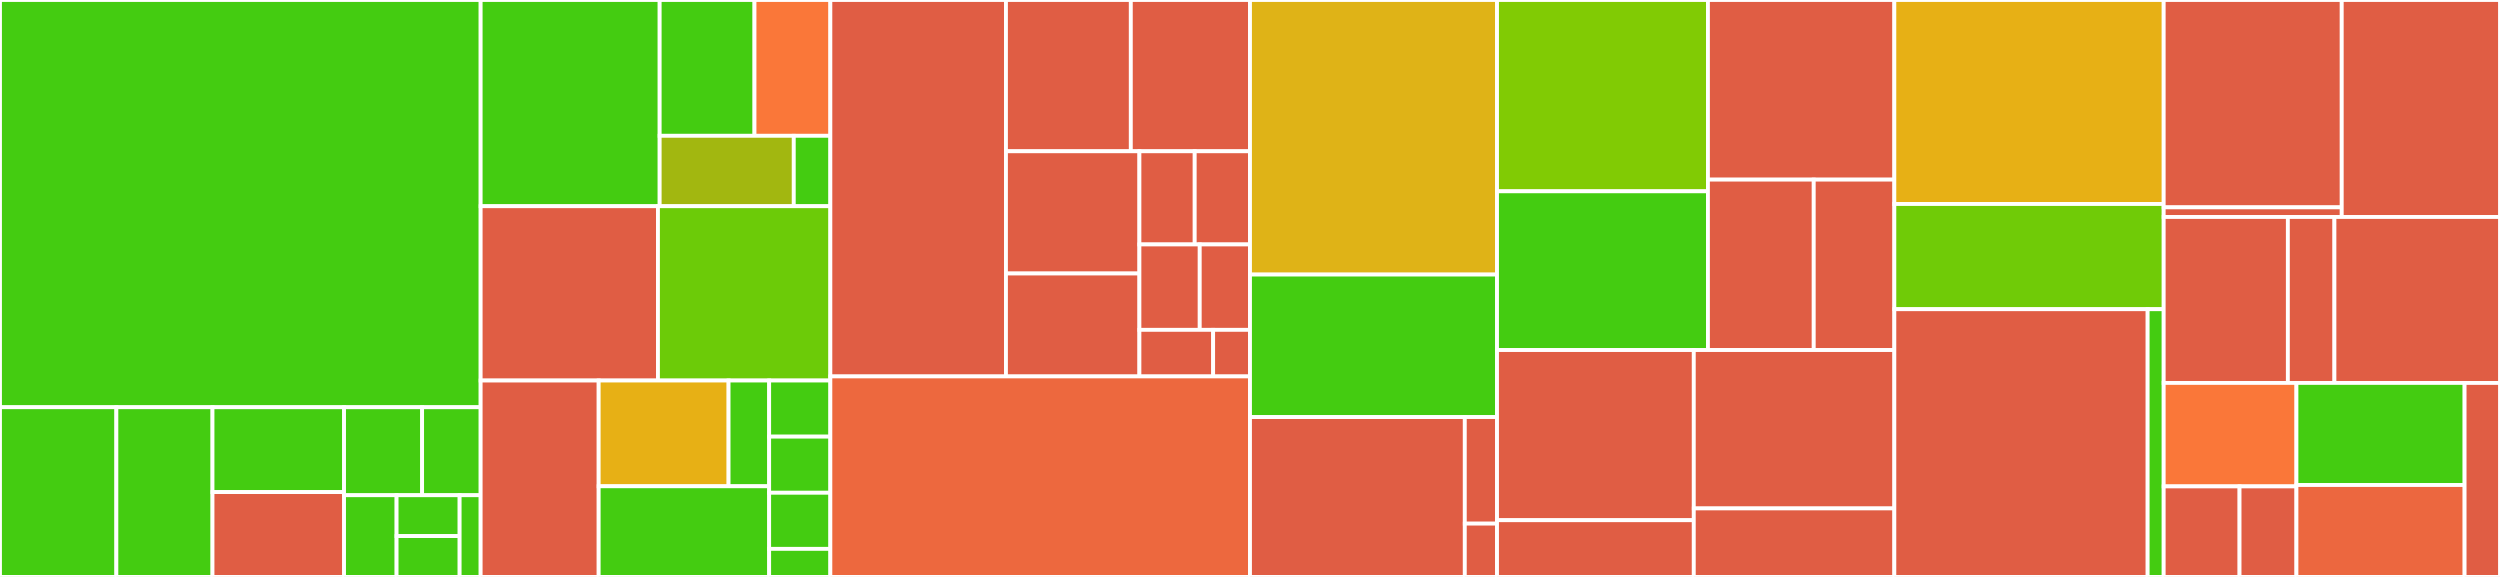 <svg baseProfile="full" width="650" height="150" viewBox="0 0 650 150" version="1.1"
xmlns="http://www.w3.org/2000/svg" xmlns:ev="http://www.w3.org/2001/xml-events"
xmlns:xlink="http://www.w3.org/1999/xlink">

<rect x="0" y="0" width="650" height="150" fill="#333333" stroke="none"/>

<style>rect.s{mask:url(#mask);}</style>
<defs>
  <pattern id="white" width="4" height="4" patternUnits="userSpaceOnUse" patternTransform="rotate(45)">
    <rect width="2" height="2" transform="translate(0,0)" fill="white"></rect>
  </pattern>
  <mask id="mask">
    <rect x="0" y="0" width="100%" height="100%" fill="url(#white)"></rect>
  </mask>
</defs>

<rect x="0" y="0" width="124.97" height="105.882" fill="#4c1" stroke="white" stroke-width="1" class=" tooltipped" data-content="shared/components/RichTable.tsx"><title>shared/components/RichTable.tsx</title></rect>
<rect x="0" y="105.882" width="30.256" height="44.118" fill="#4c1" stroke="white" stroke-width="1" class=" tooltipped" data-content="shared/components/Visor.tsx"><title>shared/components/Visor.tsx</title></rect>
<rect x="30.256" y="105.882" width="24.994" height="44.118" fill="#4c1" stroke="white" stroke-width="1" class=" tooltipped" data-content="shared/components/Paginator.tsx"><title>shared/components/Paginator.tsx</title></rect>
<rect x="55.25" y="105.882" width="34.202" height="22.059" fill="#4c1" stroke="white" stroke-width="1" class=" tooltipped" data-content="shared/components/IssueEntry.tsx"><title>shared/components/IssueEntry.tsx</title></rect>
<rect x="55.25" y="127.941" width="34.202" height="22.059" fill="#e05d44" stroke="white" stroke-width="1" class=" tooltipped" data-content="shared/components/ToastContainer.tsx"><title>shared/components/ToastContainer.tsx</title></rect>
<rect x="89.452" y="105.882" width="20.296" height="22.876" fill="#4c1" stroke="white" stroke-width="1" class=" tooltipped" data-content="shared/components/Loader.tsx"><title>shared/components/Loader.tsx</title></rect>
<rect x="109.748" y="105.882" width="15.222" height="22.876" fill="#4c1" stroke="white" stroke-width="1" class=" tooltipped" data-content="shared/components/Button.tsx"><title>shared/components/Button.tsx</title></rect>
<rect x="89.452" y="128.758" width="13.661" height="21.242" fill="#4c1" stroke="white" stroke-width="1" class=" tooltipped" data-content="shared/components/AtLeast.tsx"><title>shared/components/AtLeast.tsx</title></rect>
<rect x="103.113" y="128.758" width="16.393" height="10.621" fill="#4c1" stroke="white" stroke-width="1" class=" tooltipped" data-content="shared/components/Hero.tsx"><title>shared/components/Hero.tsx</title></rect>
<rect x="103.113" y="139.379" width="16.393" height="10.621" fill="#4c1" stroke="white" stroke-width="1" class=" tooltipped" data-content="shared/components/ActionLink.tsx"><title>shared/components/ActionLink.tsx</title></rect>
<rect x="119.506" y="128.758" width="5.464" height="21.242" fill="#4c1" stroke="white" stroke-width="1" class=" tooltipped" data-content="shared/components/Dateline.tsx"><title>shared/components/Dateline.tsx</title></rect>
<rect x="124.97" y="0" width="46.544" height="53.617" fill="#4c1" stroke="white" stroke-width="1" class=" tooltipped" data-content="shared/hooks.ts"><title>shared/hooks.ts</title></rect>
<rect x="171.514" y="0" width="24.655" height="35.309" fill="#4c1" stroke="white" stroke-width="1" class=" tooltipped" data-content="shared/form/PasswordField.tsx"><title>shared/form/PasswordField.tsx</title></rect>
<rect x="196.169" y="0" width="19.724" height="35.309" fill="#fa7739" stroke="white" stroke-width="1" class=" tooltipped" data-content="shared/form/Field.tsx"><title>shared/form/Field.tsx</title></rect>
<rect x="171.514" y="35.309" width="34.869" height="18.308" fill="#a2b710" stroke="white" stroke-width="1" class=" tooltipped" data-content="shared/form/util.ts"><title>shared/form/util.ts</title></rect>
<rect x="206.383" y="35.309" width="9.51" height="18.308" fill="#4c1" stroke="white" stroke-width="1" class=" tooltipped" data-content="shared/form/NonFieldErrors.tsx"><title>shared/form/NonFieldErrors.tsx</title></rect>
<rect x="124.97" y="53.617" width="46.102" height="45.319" fill="#e05d44" stroke="white" stroke-width="1" class=" tooltipped" data-content="shared/errors.ts"><title>shared/errors.ts</title></rect>
<rect x="171.072" y="53.617" width="44.821" height="45.319" fill="#6ccb08" stroke="white" stroke-width="1" class=" tooltipped" data-content="shared/helpers.tsx"><title>shared/helpers.tsx</title></rect>
<rect x="124.97" y="98.936" width="30.686" height="51.064" fill="#e05d44" stroke="white" stroke-width="1" class=" tooltipped" data-content="shared/contexts/ToastContext.tsx"><title>shared/contexts/ToastContext.tsx</title></rect>
<rect x="155.657" y="98.936" width="33.771" height="27.496" fill="#e7b015" stroke="white" stroke-width="1" class=" tooltipped" data-content="shared/helpers/url.ts"><title>shared/helpers/url.ts</title></rect>
<rect x="189.428" y="98.936" width="10.554" height="27.496" fill="#4c1" stroke="white" stroke-width="1" class=" tooltipped" data-content="shared/helpers/user.ts"><title>shared/helpers/user.ts</title></rect>
<rect x="155.657" y="126.432" width="44.325" height="23.568" fill="#4c1" stroke="white" stroke-width="1" class=" tooltipped" data-content="shared/test-utils.tsx"><title>shared/test-utils.tsx</title></rect>
<rect x="199.981" y="98.936" width="15.911" height="14.59" fill="#4c1" stroke="white" stroke-width="1" class=" tooltipped" data-content="shared/errors/Error404.tsx"><title>shared/errors/Error404.tsx</title></rect>
<rect x="199.981" y="113.526" width="15.911" height="14.59" fill="#4c1" stroke="white" stroke-width="1" class=" tooltipped" data-content="shared/errors/Error500.tsx"><title>shared/errors/Error500.tsx</title></rect>
<rect x="199.981" y="128.116" width="15.911" height="14.59" fill="#4c1" stroke="white" stroke-width="1" class=" tooltipped" data-content="shared/errors/ErrorPage.tsx"><title>shared/errors/ErrorPage.tsx</title></rect>
<rect x="199.981" y="142.705" width="15.911" height="7.295" fill="#4c1" stroke="white" stroke-width="1" class=" tooltipped" data-content="shared/icons.ts"><title>shared/icons.ts</title></rect>
<rect x="215.893" y="0" width="45.659" height="97.872" fill="#e05d44" stroke="white" stroke-width="1" class=" tooltipped" data-content="editor/components/controls.tsx"><title>editor/components/controls.tsx</title></rect>
<rect x="261.552" y="0" width="32.462" height="39.332" fill="#e05d44" stroke="white" stroke-width="1" class=" tooltipped" data-content="editor/components/Image.tsx"><title>editor/components/Image.tsx</title></rect>
<rect x="294.014" y="0" width="30.986" height="39.332" fill="#e05d44" stroke="white" stroke-width="1" class=" tooltipped" data-content="editor/components/Link.tsx"><title>editor/components/Link.tsx</title></rect>
<rect x="261.552" y="39.332" width="34.698" height="31.779" fill="#e05d44" stroke="white" stroke-width="1" class=" tooltipped" data-content="editor/components/Leaf.tsx"><title>editor/components/Leaf.tsx</title></rect>
<rect x="261.552" y="71.111" width="34.698" height="26.761" fill="#e05d44" stroke="white" stroke-width="1" class=" tooltipped" data-content="editor/components/InlineLatex.tsx"><title>editor/components/InlineLatex.tsx</title></rect>
<rect x="296.25" y="39.332" width="14.375" height="24.224" fill="#e05d44" stroke="white" stroke-width="1" class=" tooltipped" data-content="editor/components/LinkPopover.tsx"><title>editor/components/LinkPopover.tsx</title></rect>
<rect x="310.625" y="39.332" width="14.375" height="24.224" fill="#e05d44" stroke="white" stroke-width="1" class=" tooltipped" data-content="editor/components/ImagePopover.tsx"><title>editor/components/ImagePopover.tsx</title></rect>
<rect x="296.25" y="63.556" width="15.682" height="22.205" fill="#e05d44" stroke="white" stroke-width="1" class=" tooltipped" data-content="editor/components/LatexPopover.tsx"><title>editor/components/LatexPopover.tsx</title></rect>
<rect x="311.932" y="63.556" width="13.068" height="22.205" fill="#e05d44" stroke="white" stroke-width="1" class=" tooltipped" data-content="editor/components/VoidSpacer.tsx"><title>editor/components/VoidSpacer.tsx</title></rect>
<rect x="296.25" y="85.761" width="19.167" height="12.112" fill="#e05d44" stroke="white" stroke-width="1" class=" tooltipped" data-content="editor/components/PopoverWrapper.tsx"><title>editor/components/PopoverWrapper.tsx</title></rect>
<rect x="315.417" y="85.761" width="9.583" height="12.112" fill="#e05d44" stroke="white" stroke-width="1" class=" tooltipped" data-content="editor/components/ImageCaption.tsx"><title>editor/components/ImageCaption.tsx</title></rect>
<rect x="215.893" y="97.872" width="109.107" height="52.128" fill="#ed683e" stroke="white" stroke-width="1" class=" tooltipped" data-content="editor/helpers.ts"><title>editor/helpers.ts</title></rect>
<rect x="325.0" y="0" width="64.226" height="71.386" fill="#dfb317" stroke="white" stroke-width="1" class=" tooltipped" data-content="editor/CustomEditor.ts"><title>editor/CustomEditor.ts</title></rect>
<rect x="325.0" y="71.386" width="64.226" height="37.048" fill="#4c1" stroke="white" stroke-width="1" class=" tooltipped" data-content="editor/normalize.ts"><title>editor/normalize.ts</title></rect>
<rect x="325.0" y="108.434" width="55.849" height="41.566" fill="#e05d44" stroke="white" stroke-width="1" class=" tooltipped" data-content="editor/SluglineEditor.tsx"><title>editor/SluglineEditor.tsx</title></rect>
<rect x="380.849" y="108.434" width="8.377" height="27.711" fill="#e05d44" stroke="white" stroke-width="1" class=" tooltipped" data-content="editor/EditorInfo.tsx"><title>editor/EditorInfo.tsx</title></rect>
<rect x="380.849" y="136.145" width="8.377" height="13.855" fill="#e05d44" stroke="white" stroke-width="1" class=" tooltipped" data-content="editor/EditorControls.tsx"><title>editor/EditorControls.tsx</title></rect>
<rect x="389.226" y="0" width="54.84" height="49.739" fill="#81cb04" stroke="white" stroke-width="1" class=" tooltipped" data-content="auth/AuthProvider.tsx"><title>auth/AuthProvider.tsx</title></rect>
<rect x="389.226" y="49.739" width="54.84" height="41.273" fill="#4c1" stroke="white" stroke-width="1" class=" tooltipped" data-content="auth/PrivateRoute.tsx"><title>auth/PrivateRoute.tsx</title></rect>
<rect x="444.066" y="0" width="48.463" height="46.703" fill="#e05d44" stroke="white" stroke-width="1" class=" tooltipped" data-content="auth/PasswordReset.tsx"><title>auth/PasswordReset.tsx</title></rect>
<rect x="444.066" y="46.703" width="27.506" height="44.308" fill="#e05d44" stroke="white" stroke-width="1" class=" tooltipped" data-content="auth/Login.tsx"><title>auth/Login.tsx</title></rect>
<rect x="471.573" y="46.703" width="20.957" height="44.308" fill="#e05d44" stroke="white" stroke-width="1" class=" tooltipped" data-content="auth/Auth.ts"><title>auth/Auth.ts</title></rect>
<rect x="389.226" y="91.011" width="51.16" height="44.242" fill="#e05d44" stroke="white" stroke-width="1" class=" tooltipped" data-content="dash/issues/DashIssuesPage.tsx"><title>dash/issues/DashIssuesPage.tsx</title></rect>
<rect x="389.226" y="135.253" width="51.16" height="14.747" fill="#e05d44" stroke="white" stroke-width="1" class=" tooltipped" data-content="dash/issues/DashIssueDetail.tsx"><title>dash/issues/DashIssueDetail.tsx</title></rect>
<rect x="440.386" y="91.011" width="52.144" height="41.181" fill="#e05d44" stroke="white" stroke-width="1" class=" tooltipped" data-content="dash/EditorPage.tsx"><title>dash/EditorPage.tsx</title></rect>
<rect x="440.386" y="132.192" width="52.144" height="17.808" fill="#e05d44" stroke="white" stroke-width="1" class=" tooltipped" data-content="dash/articles/DashArticlesPage.tsx"><title>dash/articles/DashArticlesPage.tsx</title></rect>
<rect x="492.53" y="0" width="70.03" height="53.039" fill="#e7b015" stroke="white" stroke-width="1" class=" tooltipped" data-content="api/api.ts"><title>api/api.ts</title></rect>
<rect x="492.53" y="53.039" width="70.03" height="27.348" fill="#70cb07" stroke="white" stroke-width="1" class=" tooltipped" data-content="api/hooks.ts"><title>api/hooks.ts</title></rect>
<rect x="492.53" y="80.387" width="65.861" height="69.613" fill="#e05d44" stroke="white" stroke-width="1" class=" tooltipped" data-content="profile/ProfileForm.tsx"><title>profile/ProfileForm.tsx</title></rect>
<rect x="558.391" y="80.387" width="4.168" height="69.613" fill="#4c1" stroke="white" stroke-width="1" class=" tooltipped" data-content="profile/Profile.tsx"><title>profile/Profile.tsx</title></rect>
<rect x="562.56" y="0" width="46.292" height="53.909" fill="#e05d44" stroke="white" stroke-width="1" class=" tooltipped" data-content="admin/UserList.tsx"><title>admin/UserList.tsx</title></rect>
<rect x="562.56" y="53.909" width="46.292" height="2.507" fill="#e05d44" stroke="white" stroke-width="1" class=" tooltipped" data-content="admin/Admin.tsx"><title>admin/Admin.tsx</title></rect>
<rect x="608.852" y="0" width="41.148" height="56.416" fill="#e05d44" stroke="white" stroke-width="1" class=" tooltipped" data-content="serviceWorker.ts"><title>serviceWorker.ts</title></rect>
<rect x="562.56" y="56.416" width="32.286" height="43.142" fill="#e05d44" stroke="white" stroke-width="1" class=" tooltipped" data-content="issues/IssuesList.tsx"><title>issues/IssuesList.tsx</title></rect>
<rect x="594.845" y="56.416" width="12.107" height="43.142" fill="#e05d44" stroke="white" stroke-width="1" class=" tooltipped" data-content="issues/IssuePage.tsx"><title>issues/IssuePage.tsx</title></rect>
<rect x="606.952" y="56.416" width="43.048" height="43.142" fill="#e05d44" stroke="white" stroke-width="1" class=" tooltipped" data-content="home/Home.tsx"><title>home/Home.tsx</title></rect>
<rect x="562.56" y="99.558" width="34.516" height="26.903" fill="#fa7739" stroke="white" stroke-width="1" class=" tooltipped" data-content="routes/Dash.tsx"><title>routes/Dash.tsx</title></rect>
<rect x="562.56" y="126.46" width="19.723" height="23.54" fill="#e05d44" stroke="white" stroke-width="1" class=" tooltipped" data-content="routes/Public.tsx"><title>routes/Public.tsx</title></rect>
<rect x="582.283" y="126.46" width="14.793" height="23.54" fill="#e05d44" stroke="white" stroke-width="1" class=" tooltipped" data-content="routes/Help.tsx"><title>routes/Help.tsx</title></rect>
<rect x="597.076" y="99.558" width="43.72" height="26.549" fill="#4c1" stroke="white" stroke-width="1" class=" tooltipped" data-content="App.tsx"><title>App.tsx</title></rect>
<rect x="597.076" y="126.106" width="43.72" height="23.894" fill="#ec673f" stroke="white" stroke-width="1" class=" tooltipped" data-content="header/SluglineNav.tsx"><title>header/SluglineNav.tsx</title></rect>
<rect x="640.796" y="99.558" width="9.204" height="50.442" fill="#e05d44" stroke="white" stroke-width="1" class=" tooltipped" data-content="index.tsx"><title>index.tsx</title></rect>
</svg>